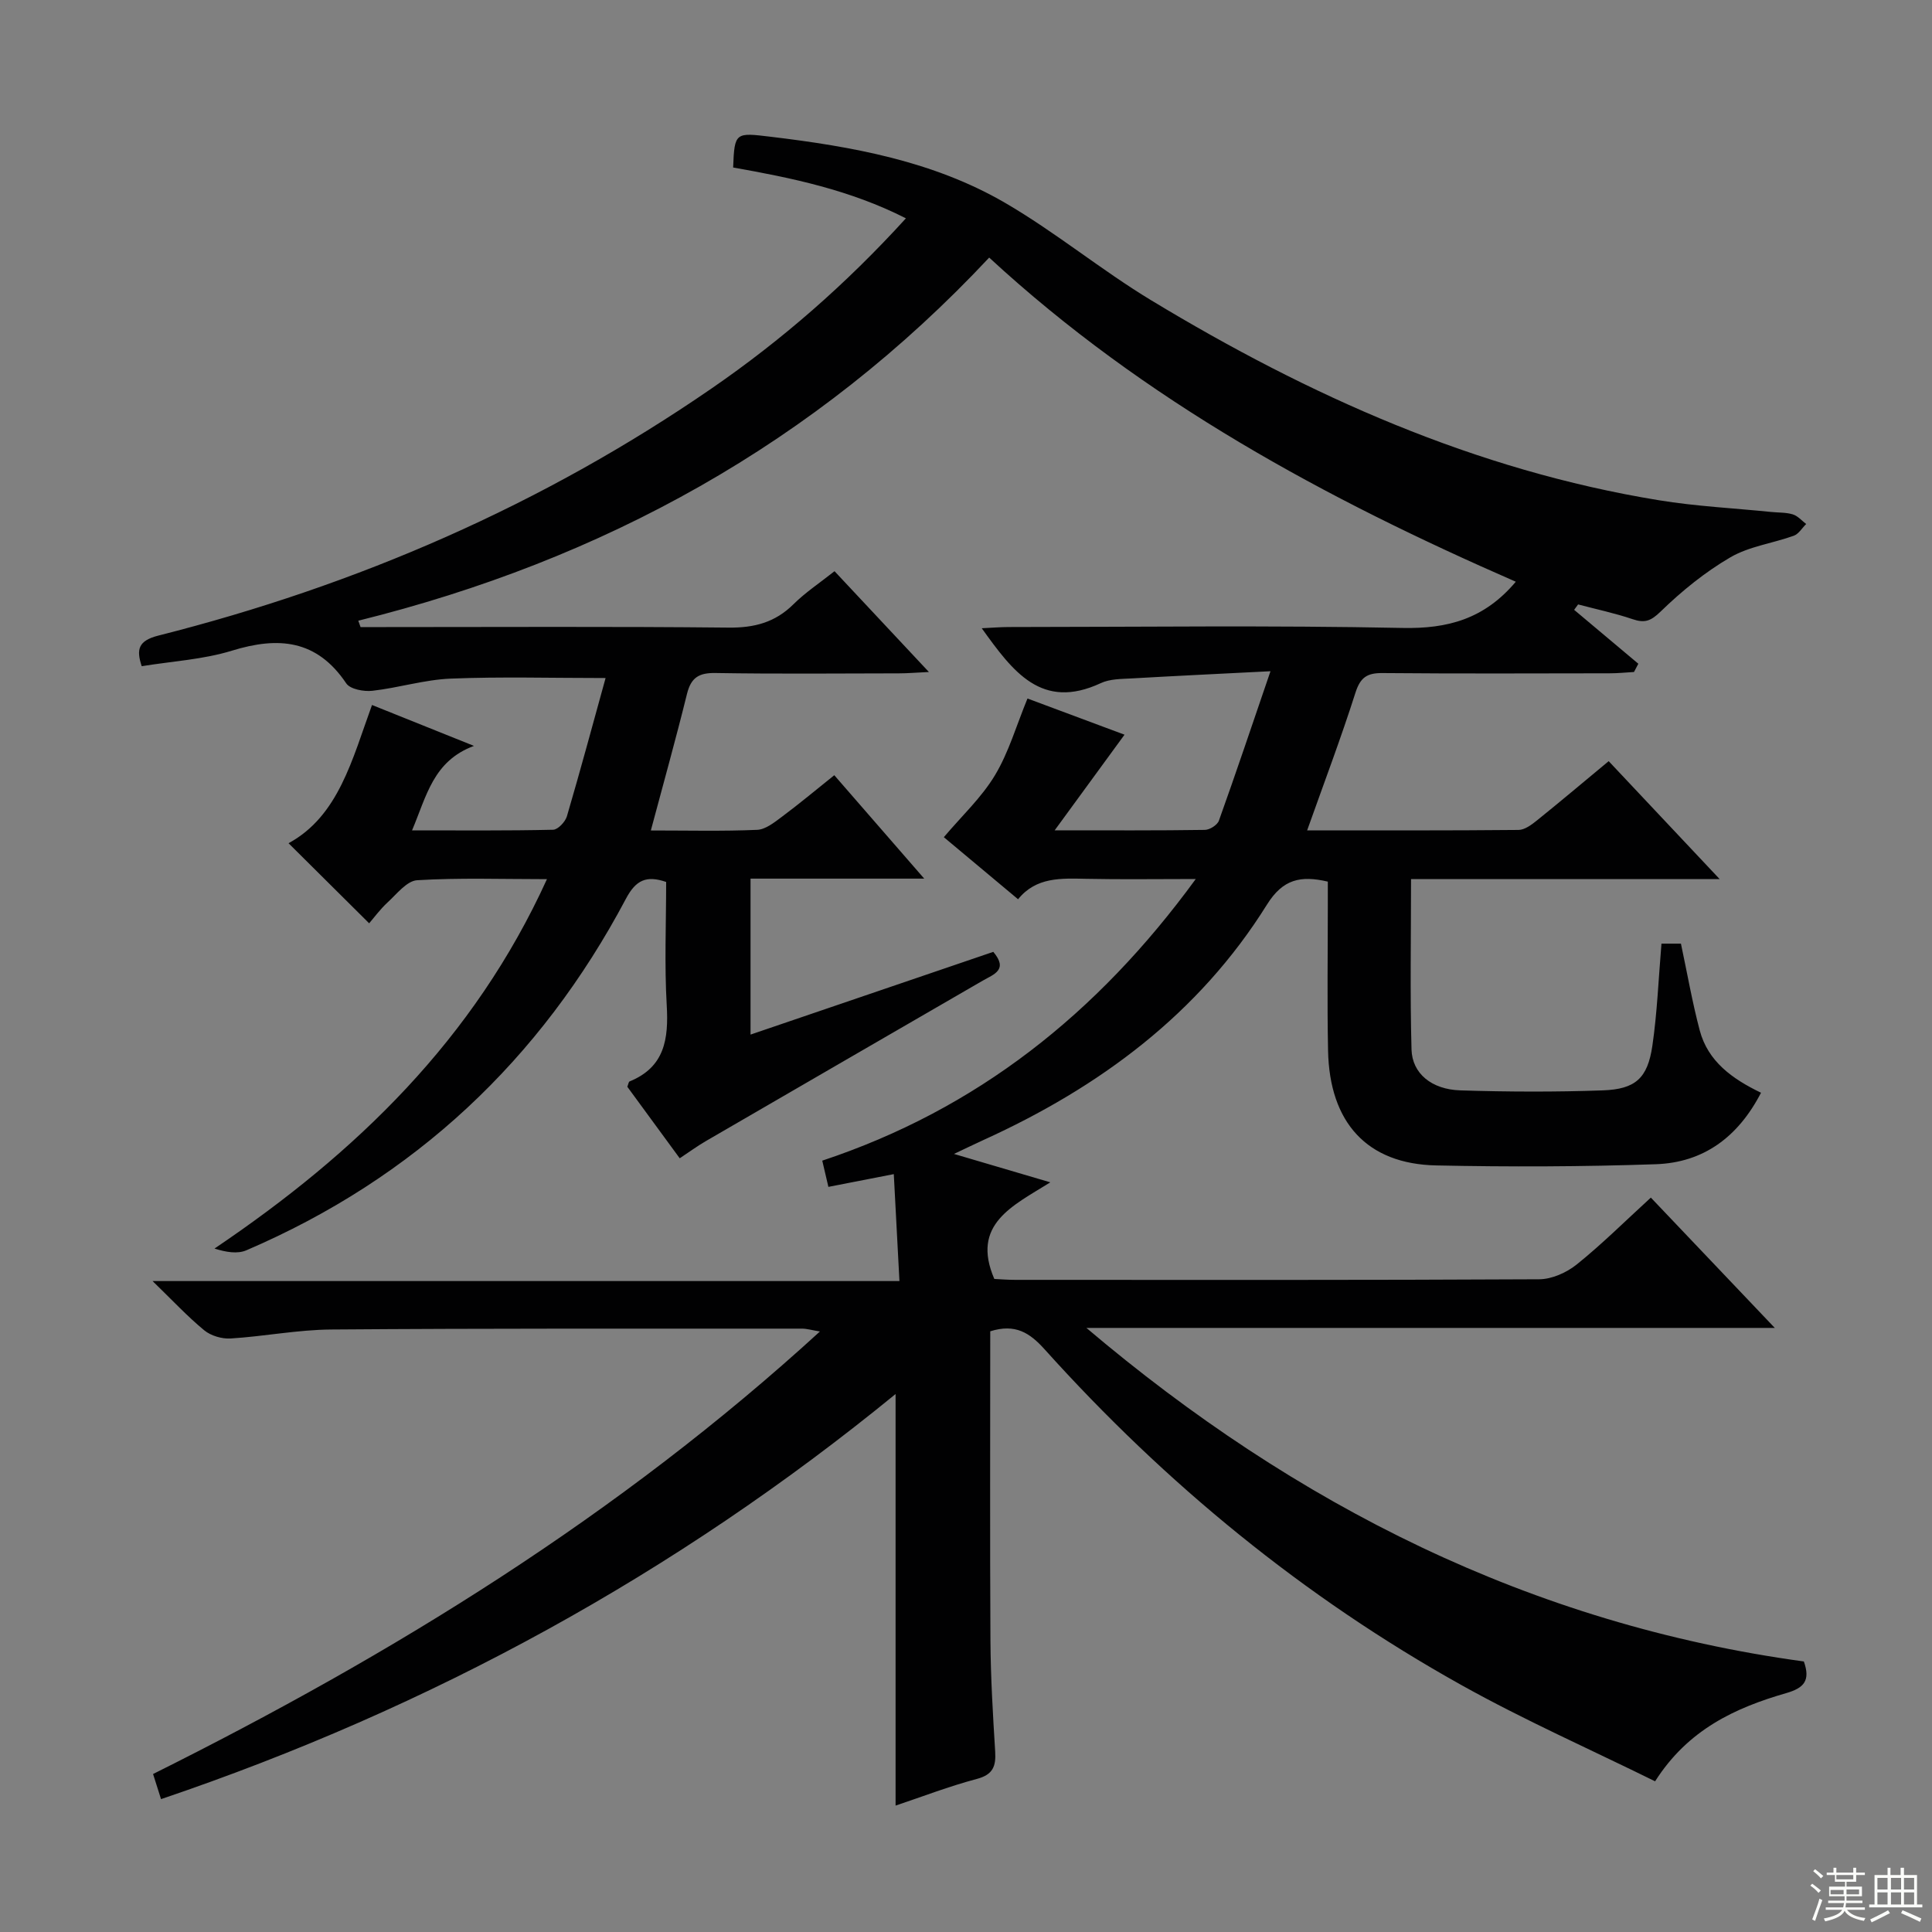 <svg enable-background="new 0 0 400 400" viewBox="0 0 400 400" xmlns="http://www.w3.org/2000/svg"><rect x="0" y="0" width="400" height="400" fill="#808080" stroke="none"/><path d="m205.02 275.63c0 21.44-.08 42.75.04 64.06.05 7.65.51 15.3.98 22.93.19 3.06-.44 4.8-3.8 5.69-5.73 1.52-11.29 3.67-16.82 5.52 0-28.4 0-56.49 0-85.21-45.51 37.21-96.16 64.95-152.08 83.87-.6-1.9-1.08-3.4-1.65-5.2 49.74-24.8 96.48-53.58 138.07-91.62-1.71-.28-2.71-.59-3.7-.59-32.5.01-64.99-.07-97.49.18-6.95.05-13.87 1.43-20.83 1.86-1.8.11-4.07-.56-5.45-1.69-3.45-2.84-6.52-6.14-10.7-10.2h154.63c-.4-7.65-.78-14.68-1.17-22.14-4.91.96-9.07 1.77-13.54 2.64-.44-1.9-.81-3.46-1.27-5.43 31.91-10.6 56.92-30.33 77.33-58.31-8.23 0-15.44.11-22.64-.04-5.21-.1-10.39-.42-14.15 4.23-5.54-4.63-10.76-9-15.37-12.85 3.69-4.37 7.81-8.2 10.59-12.83 2.86-4.76 4.43-10.3 6.73-15.88 6.92 2.58 13.87 5.17 20.09 7.49-4.56 6.24-9.09 12.45-14.46 19.8 11.56 0 21.33.06 31.09-.09 1.01-.01 2.59-1.01 2.91-1.91 3.5-9.76 6.8-19.6 10.68-30.94-10.65.54-19.7.97-28.74 1.49-2.15.12-4.5.09-6.38.97-12.3 5.73-18.23-2.42-24.66-11.36 2.17-.1 3.9-.25 5.62-.25 27.16-.01 54.34-.37 81.49.19 9.31.19 16.92-1.81 23.46-9.57-39.25-17.14-76.83-37.38-109.03-67.11-36.04 38.5-79.99 62.62-130.62 75.18.16.44.32.88.47 1.32h4.68c23.83 0 47.66-.14 71.49.11 5.33.06 9.65-1.06 13.46-4.84 2.46-2.44 5.41-4.39 8.5-6.84 6.31 6.74 12.51 13.35 19.54 20.87-2.76.13-4.47.28-6.18.28-12.67.02-25.33.14-38-.07-3.42-.06-5.06.93-5.9 4.3-2.3 9.31-4.88 18.54-7.49 28.3 7.71 0 14.87.18 22-.13 1.74-.07 3.56-1.53 5.1-2.68 3.59-2.67 7.03-5.55 10.88-8.63 6.11 7.02 12.05 13.85 18.62 21.41-12.51 0-24.07 0-35.96 0v32.29c16.89-5.76 33.61-11.46 50.26-17.13 3.16 3.74.09 4.65-2.18 5.96-19.13 11.07-38.26 22.15-57.38 33.25-1.7.99-3.3 2.16-5.36 3.53-3.73-5.09-7.33-10.01-10.85-14.81.22-.55.27-1.02.47-1.1 7.28-2.97 8.09-8.79 7.69-15.75-.49-8.45-.12-16.95-.12-25.55-4.09-1.4-6.27-.41-8.33 3.48-17.69 33.38-43.78 57.84-78.58 72.78-1.85.79-4.2.4-6.6-.36 29.33-19.79 53.74-43.34 68.83-76.48-9.4 0-18.16-.31-26.87.22-2.14.13-4.22 2.85-6.13 4.6-1.58 1.46-2.87 3.24-3.81 4.32-5.79-5.75-11.16-11.09-16.69-16.58 10.37-5.63 13.18-17.38 17.28-28.62 6.84 2.74 13.41 5.38 21.11 8.47-8.45 3.14-9.79 10.33-12.82 17.49 10.1 0 19.65.09 29.2-.13 1-.02 2.52-1.63 2.86-2.78 2.79-9.49 5.36-19.05 8.01-28.63-11.29 0-21.69-.3-32.07.12-5.43.22-10.78 1.91-16.21 2.52-1.77.2-4.59-.32-5.41-1.53-6.09-9.07-14.03-9.75-23.69-6.77-5.95 1.83-12.35 2.18-18.66 3.21-1.14-3.46-.75-5.27 3.45-6.34 41.12-10.39 79.5-27.04 114.5-51.14 14.57-10.03 27.85-21.6 40.27-35.25-11.58-5.88-23.63-8.37-35.77-10.52.27-7.34.49-7.24 7.75-6.37 16.92 2.03 33.65 5.03 48.54 13.68 10.47 6.09 19.91 13.92 30.29 20.2 32.65 19.74 67.09 35.18 105.08 41.38 7.69 1.26 15.53 1.64 23.3 2.43 1.49.15 3.04.07 4.44.5 1.03.32 1.85 1.3 2.76 1.99-.85.83-1.55 2.06-2.57 2.43-4.36 1.57-9.22 2.19-13.13 4.47-5.23 3.05-10.07 6.98-14.42 11.21-2.05 1.99-3.3 2.45-5.83 1.59-3.68-1.25-7.51-2.05-11.27-3.05-.27.37-.55.75-.82 1.12 4.43 3.72 8.86 7.44 13.29 11.16-.3.57-.6 1.14-.9 1.71-1.69.1-3.37.27-5.06.27-15.67.02-31.33.09-47-.05-3.16-.03-4.58.86-5.6 4.04-3.01 9.45-6.53 18.74-10.01 28.53 14.82 0 29.29.05 43.76-.09 1.29-.01 2.71-1.08 3.82-1.97 4.91-3.95 9.72-8.02 14.85-12.27 7.49 7.96 14.82 15.75 22.97 24.41-21.99 0-42.71 0-63.89 0 0 12.07-.22 23.69.1 35.29.14 4.96 4.15 8.27 10.1 8.46 9.82.31 19.67.35 29.49 0 6.78-.24 9.28-2.51 10.27-9.2 1.01-6.88 1.27-13.88 1.89-21.18h4.03c1.3 6.1 2.34 12.1 3.89 17.96 1.7 6.41 6.7 10.03 12.69 12.91-4.76 9.2-11.93 14.46-21.78 14.8-15.15.52-30.32.57-45.48.25-14.28-.3-22.09-8.83-22.38-23.8-.2-10-.05-20-.05-30 0-1.63 0-3.27 0-4.96-5.61-1.3-9.28-.55-12.6 4.76-14.12 22.64-34.68 37.82-58.68 48.73-1.75.8-3.48 1.64-6.12 2.89 6.85 2.02 12.8 3.77 19.95 5.88-7.81 4.88-16.47 8.67-11.6 20 1.08.05 2.69.19 4.31.19 36.16.01 72.33.07 108.49-.12 2.63-.01 5.69-1.38 7.79-3.07 5.18-4.16 9.91-8.87 15.34-13.84 8.36 8.79 16.65 17.5 25.66 26.98-48.17 0-95.34 0-142.52 0 43.37 36.77 92.15 61.35 148.54 69.06 1.39 3.94.06 5.48-3.65 6.55-10.53 3.04-20.31 7.51-27.15 18.26-13.38-6.6-27.04-12.64-40.02-19.88-32.71-18.23-61.33-41.71-86.35-69.53-3.1-3.45-6.08-5.39-11.28-3.76z" fill="#010102"/><g fill="#fbfcfa"><path d="m374.8 390.4.4-.4c.7.5 1.3 1 1.8 1.4l-.5.5c-.5-.6-1.1-1.1-1.7-1.5zm1 7.3-.6-.3c.5-1.4 1.1-2.8 1.5-4.3.2.1.4.2.6.3-.5 1.3-1 2.8-1.5 4.3zm-.4-10.3.4-.4c.4.3 1 .8 1.7 1.4l-.5.5c-.4-.5-1-1-1.6-1.5zm2.5.3h1.7v-1h.6v1h3.5v-1h.6v1h1.8v.5h-1.8v1.4h-2v1h3.2v2h-3.2v.9h3.3v.5h-3.4c0 .3-.1.6-.1.9h4v.5h-3.7c.7.9 1.9 1.5 3.8 1.7-.1.2-.2.4-.3.6-2.1-.4-3.5-1.1-4-2.1-.4 1-1.8 1.7-4 2.2-.1-.2-.2-.4-.3-.6 2.1-.4 3.4-1 3.8-1.8h-3.4v-.5h3.6c.1-.3.1-.6.2-.9h-3.3v-.5h3.4c0-.3 0-.6 0-.9h-3.2v-2h3.3v-1h-2.1v-1.4h-1.7v-.5zm1.1 3.5v1h2.7c0-.3 0-.4 0-.4 0-.1 0-.2 0-.2 0-.1 0-.2 0-.3h-2.7zm1.2-3v.9h3.5v-.9zm4.7 3h-2.6v.6.4h2.6z"/><path d="m393.6 386.7h.6v1.5h2.7v6.1h1.1v.6h-11v-.6h1.1v-6.1h2.7v-1.5h.6v1.5h2.1v-1.5zm-2.7 8.8.4.6c-1.2.6-2.5 1.3-3.8 1.9-.1-.2-.2-.4-.3-.6 1.2-.6 2.5-1.2 3.7-1.9zm-2.2-6.7v2.4h2.1v-2.4zm0 3v2.5h2.1v-2.5zm2.8-3v2.4h2.1v-2.4zm0 3v2.5h2.1v-2.5zm6 6.1c-1.4-.7-2.7-1.3-3.9-1.8l.3-.6c1.5.6 2.7 1.2 3.9 1.7zm-1.2-9.1h-2.1v2.4h2.1zm-2.1 3v2.5h2.1v-2.5z"/></g></svg>